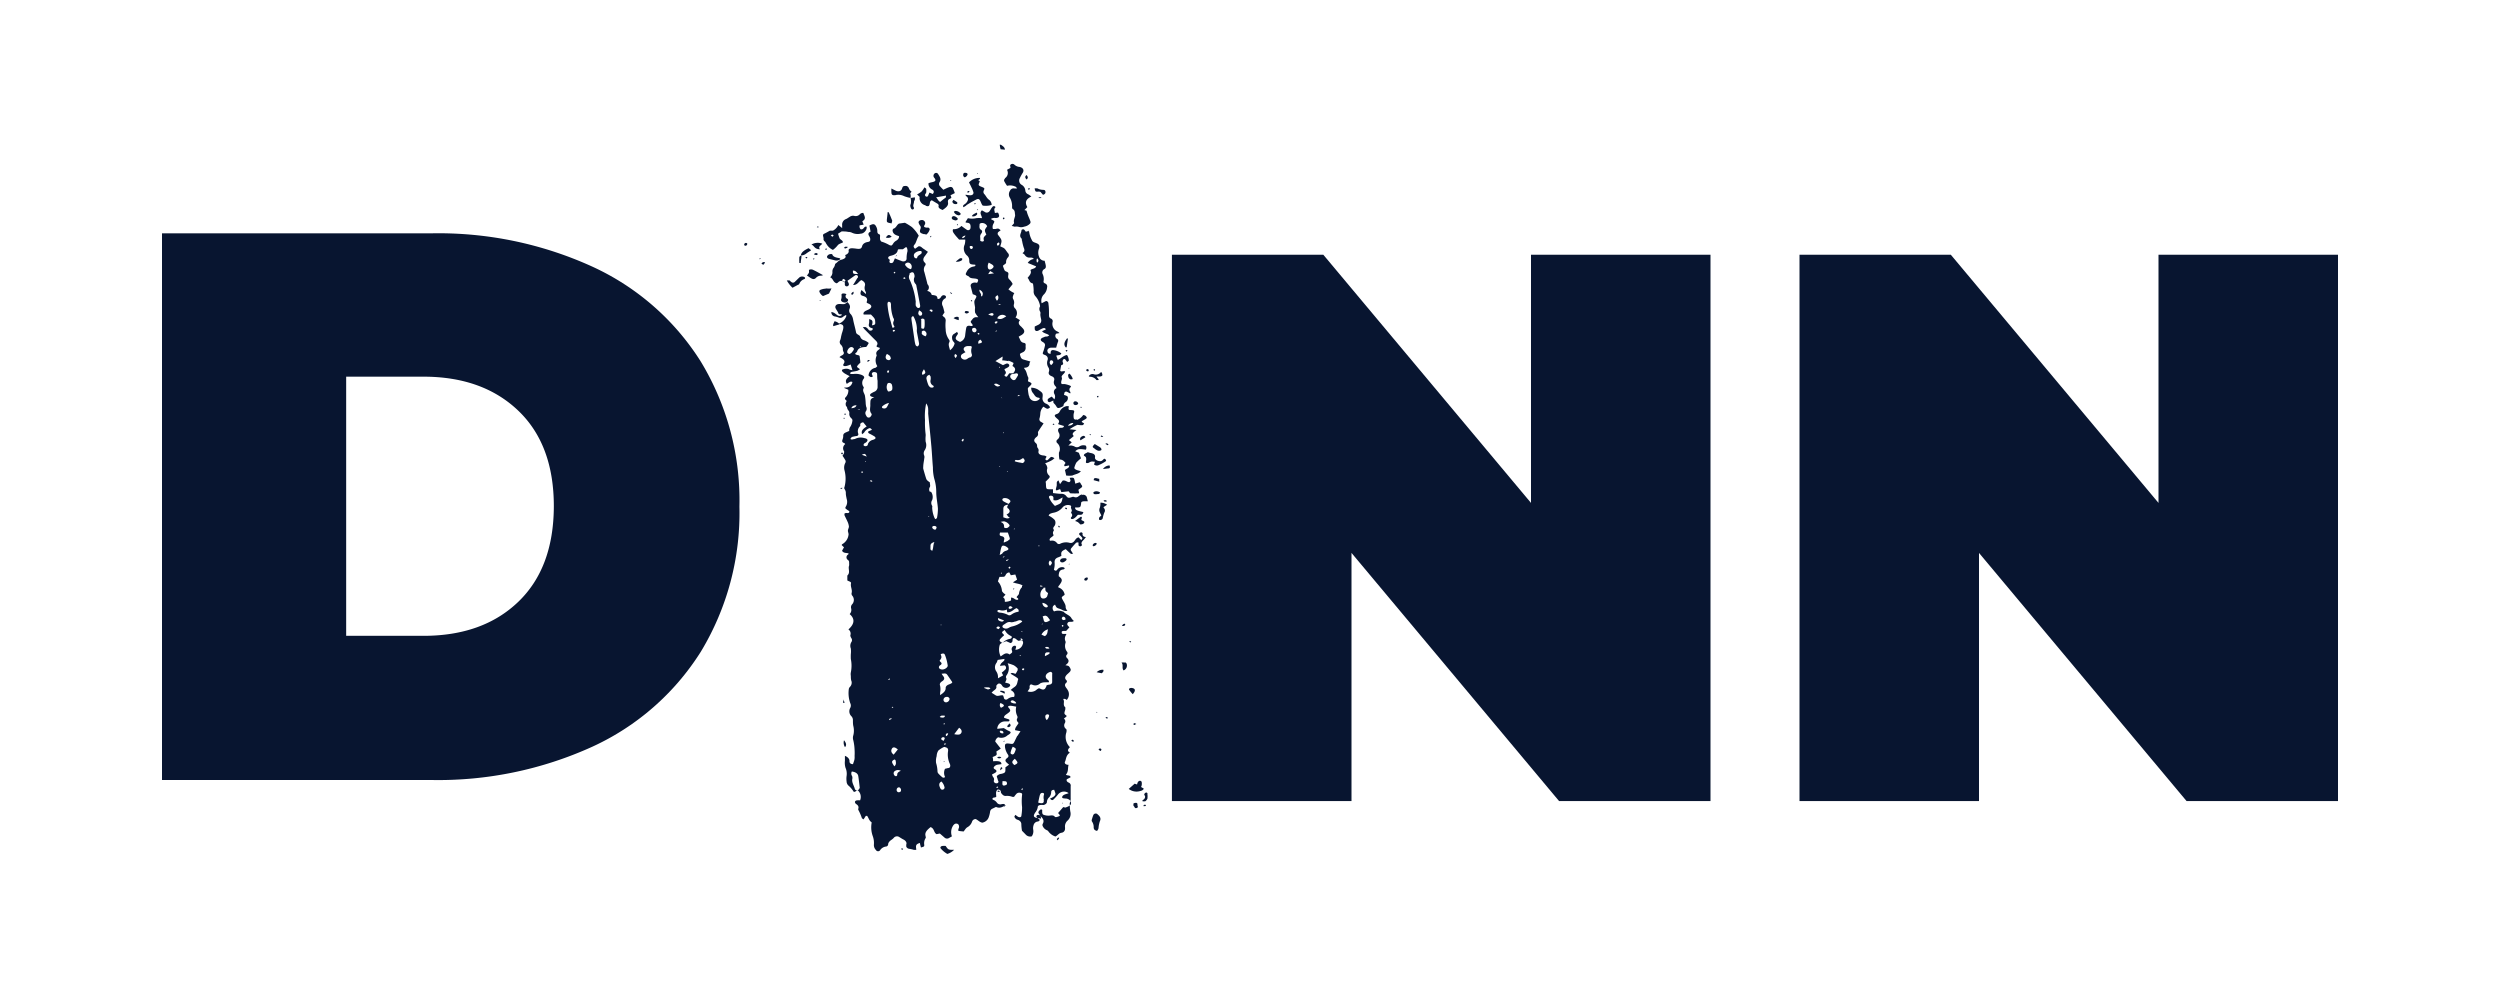 <svg xmlns="http://www.w3.org/2000/svg" xmlns:xlink="http://www.w3.org/1999/xlink" viewBox="0 0 300 120"><defs><clipPath id="a"><rect x="19.44" y="17.32" width="261.12" height="85.36" style="fill:none"/></clipPath></defs><g style="clip-path:url(#a)"><path d="M50.81,76.3q7.13,0,11.38-4.08t4.27-11.47q0-7.39-4.27-11.47T50.81,45.2H41.54V76.3ZM19.44,28H51.75a44.49,44.49,0,0,1,19.34,4,30.27,30.27,0,0,1,13,11.38,32.13,32.13,0,0,1,4.64,17.42,32.13,32.13,0,0,1-4.64,17.42,30.27,30.27,0,0,1-13,11.38,44.64,44.64,0,0,1-19.34,4H19.44Z" style="fill:#081530"/></g><polygon points="205.26 30.57 205.26 96.13 187.09 96.13 162.18 66.35 162.18 96.13 140.63 96.13 140.63 30.57 158.8 30.57 183.72 60.35 183.72 30.57 205.26 30.57" style="fill:#081530"/><polygon points="259.02 30.57 259.02 60.35 234.1 30.57 215.94 30.57 215.94 96.13 237.48 96.13 237.48 66.35 262.39 96.13 280.56 96.13 280.56 30.57 259.02 30.57" style="fill:#081530"/><g style="clip-path:url(#a)"><path d="M89.66,29.21a.22.22,0,0,1-.2.28.16.16,0,0,1-.15-.08.21.21,0,0,1,.2-.26.3.3,0,0,1,.15.06" style="fill:#081530"/><path d="M91.6,31.78c-.11-.07-.21-.11-.21-.15s.12-.18.26-.18.16.06.15.07a2.64,2.64,0,0,1-.2.26" style="fill:#081530"/><path d="M91.14,31l.13,0s0,.06,0,.06l-.12.06,0-.08" style="fill:#081530"/><path d="M126.62,60.74a4.12,4.12,0,0,1-.41-.46,3.22,3.22,0,0,1-.33-.6.17.17,0,0,1,.09-.18.39.39,0,0,1,.26,0,.25.25,0,0,1,.18.28,1.69,1.69,0,0,1,0,.23c.49.14.77-.16,1.11-.32-.14.7-.14.7-.89,1M126,67.26c.3.22.3.33,0,.64a.42.42,0,0,1,0-.64m.26,13.49a.65.65,0,0,1,0,.2c0,.21,0,.42,0,.63a2.28,2.28,0,0,1,0,.26c0,.19-.15.32-.44.33l-.23.06c0,.11-.08.23-.13.33a.33.33,0,0,1-.45.15c-.13,0-.24-.16-.41-.09a1.94,1.94,0,0,0-.29.21,1.09,1.09,0,0,1-1,.13,2.07,2.07,0,0,0,.25-.39c0-.14-.06-.28.11-.43a.72.72,0,0,1,.15,0,.84.84,0,0,0,1-.13,1.21,1.21,0,0,1,.58-.13,2.33,2.33,0,0,1,.45,0c.08-.2-.1-.28-.21-.38-.3-.29-.15-.68.32-.85a.21.21,0,0,1,.28.08m-.8,5.21c0-.13.14-.23.28-.22s.2.12.16.22a.89.89,0,0,1-.27.47.58.58,0,0,1-.17-.47M125.24,96c.07.38-.13.47-.66.31.06-.28.11-.53.17-.78a1.72,1.72,0,0,1,.07-.21.27.27,0,0,1,.29-.17c.17,0,.2.13.16.23a1.19,1.19,0,0,0,0,.62m1.21-1.27a5.17,5.17,0,0,1,.18.51c0,.15-.1.27-.24.37s-.28.15-.42.23c.18.19.3.22.42.1a5.87,5.87,0,0,0,.58-.65.92.92,0,0,1,1.24-.11c-.31.13-.74.16-.79.5.06.14.22.12.37.14.47,0,.76.3.69.66a.5.5,0,0,1-.22.24,2.65,2.65,0,0,1-.45.19l-.25-.06-.6.69a.05.05,0,0,0,0,.05c.28.31.28.31-.2.46l-.19,0c-.09-.18-.28-.22-.54-.19a1.73,1.73,0,0,1-.5,0c-.44-.08-.49-.13-.5-.49a.44.44,0,0,0,0-.16c0-.09-.18-.11-.28,0s-.21.21-.16.34.11.17.16.26.19.24.11.39-.07,0-.11,0c-.76-.06-.88-.23-.52-.74a1.28,1.28,0,0,0,.27-.61c0-.15.14-.23.33-.25s.24,0,.35,0,.42-.15.42-.36a.79.79,0,0,1,.27-.56.92.92,0,0,0,.24-.61c0-.13.05-.29.35-.29m.43,6.06c-.06-.08-.11-.13-.1-.15a1,1,0,0,1,.17-.18s.12,0,.11.05-.08.13-.18.28M123.54,57.2l0,0,0,.06-.08,0,.08,0m1.06,8.2.13,0s0,.08,0,.08l-.12,0s0-.06,0-.06m.23,4.77.25.06,0,.07-.27,0a.3.3,0,0,1,0-.1m.25,2.06a.94.94,0,0,1,.64.33.14.14,0,0,1,0,.16.29.29,0,0,1-.19.06.56.56,0,0,1-.43-.55m.69,2.23c-.31.14-.45.11-.53-.13l-.06-.25-.07-.22a1.42,1.42,0,0,1,.3-.09.48.48,0,0,1,.27.12c.11.12.19.25.32.42a1.28,1.28,0,0,1-.23.15m-.13,3.72a.79.79,0,0,1,.3,0c0,.07,0,.16-.07.19a3.46,3.46,0,0,1-.49.26c0-.26,0-.4.26-.47m.26-.44a1.63,1.63,0,0,1-.35,0s-.09-.06-.14-.1.1-.09.16-.1.27,0,.33.16m-.9-2.89.06-.06s.07,0,.07,0,0,0-.06.07-.07,0-.07-.05m.76.66c-.11.27,0,.58-.39.82l-.4-.18a1.18,1.18,0,0,1,.79-.64m-.54-5s.11,0,.21,0c0,.4,0,.4.33.65a3.71,3.71,0,0,1-.12.41.49.49,0,0,1-.44.24.3.3,0,0,1-.33-.23.91.91,0,0,1,.35-1M127.48,75s.1,0,.12.06,0,.07-.07.17c-.06-.07-.11-.09-.11-.13s0-.07.06-.1m.06-1c.21,0,.31.12.32.26s-.07.11-.13.13a.25.25,0,0,1-.19,0c-.15-.11-.17-.24,0-.37M122.6,55.54a4.28,4.28,0,0,1-.79-.17c-.08,0,0-.15.06-.17s.08,0,.11,0a.78.78,0,0,0,.7-.2s.07,0,.14,0a.69.69,0,0,1,.14.25c0,.16-.15.34-.36.32m.2,24.87c-.08,0-.16-.08-.16-.12s.07-.1.12-.11.14,0,.15.07-.06.09-.11.16m-.16,14.39c0-.06-.11-.11-.09-.12a.5.5,0,0,1,.14-.1s.07,0,.06.06a.93.93,0,0,1-.11.16m-.17-16.14-.13,0s0,0,.06-.08l.12.06s0,0,0,.07M120,87.84a.11.11,0,0,1,0-.14.25.25,0,0,1,.19,0c.13,0,.25.12.21.29a.4.4,0,0,1-.41-.12m2.1.4c-.14.26-.25.52-.38.77s-.2.25-.48.21c-.58-.09-.66,0-.63.41a2.06,2.06,0,0,0,.36.9c.1.17.07.28-.12.42s-.27.31-.06.51.18.16.31.27l-.44.32c0,.07,0,.14,0,.21,0,.36,0,.46-.49.57a.85.85,0,0,0-.54.27c0,.13.08.28.11.43s.18.25,0,.4a.35.35,0,0,1-.4-.06.25.25,0,0,1-.06-.26.39.39,0,0,0-.1-.4,1.42,1.42,0,0,1-.13-.3l.37-.2c.2-.13.22-.23.07-.37l0,0c-.14-.08-.29-.15-.22-.31a.66.66,0,0,1,.47-.3l.44-.06c0-.32-.25-.4-1-.35,0-.16,0-.32-.06-.5.16-.08.38-.14.46-.25s0-.26,0-.43l.23-.14.29-.2-.66-.84a.67.67,0,0,1,.36-.52,1.07,1.07,0,0,0,1.11-.23l.18-.11c.28-.21.26-.3-.07-.44-.17-.07-.31-.18-.56-.32l-.78.09a.92.92,0,0,1,.9-.89c.13,0,.27,0,.4,0s.15-.06.16-.1,0-.11-.06-.14-.24-.08-.36-.12a2.18,2.18,0,0,1-.23-.09c0-.22.18-.33.35-.45.49-.34.5-.41.15-.81,0,0,0-.05,0-.11a.71.71,0,0,1,.24-.06c.23,0,.47.07.73.11a1.65,1.65,0,0,0,.13,1.14.36.36,0,0,1,0,.25c-.15.23,0,.41.15.57-.14.29-.44.53-.42.86l.65.13c-.13.21-.26.38-.35.56m-.38,3.5c-.35-.29-.34-.43.05-.76.43.48.42.52-.05.76m-.47-1.44a2.41,2.41,0,0,1,.27-.76c.39.18.42.23.3.51a1.33,1.33,0,0,1-.15.32.3.3,0,0,1-.17.1.85.85,0,0,1-.22-.09.11.11,0,0,1,0-.08m-.64,3.85c-.15.08-.32.06-.35-.07s0-.27,0-.41c.4,0,.49,0,.53.21a.22.22,0,0,1-.13.27m-.88.81-.15-.09s.09-.07.13-.07a1.19,1.19,0,0,1,.21.08,1,1,0,0,1-.19.08m-.24-.58s.08-.06.12-.06.09.05.08.07-.07.06-.12.1-.09-.08-.08-.11m.54-9.52a.43.43,0,0,1-.06-.57c.52.23.54.37.06.57m1.82-.53a.76.76,0,0,1-.54-.09c-.11,0-.15-.13-.07-.21a.26.26,0,0,1,.33,0c.15.08.29.16.28.35M119,83.12a1.6,1.6,0,0,1,.27-.26c.2-.14.34-.28.29-.49a.12.12,0,0,1,0-.08.73.73,0,0,1,.22-.24.33.33,0,0,1,.38.1c.08.08.11.18.19.25a.59.59,0,0,0,.32.14.58.58,0,0,0,.55-.25c0-.12,0-.22-.28-.3l-.32-.08c.08-.23.24-.41.09-.61,0,0,0-.16.06-.24a1.43,1.43,0,0,0,.15-1.47s0,0,0,0a5.67,5.67,0,0,1,.73.24,2,2,0,0,1,.47.39s0,.13,0,.2a3.79,3.79,0,0,1-.24.43c-.2,0-.43-.21-.61,0,.27.16.53.31.76.47.08.05.17.15.15.21-.12.31-.07.65-.44.91a4.49,4.49,0,0,0-.46.36c.38.21.56.46.41.83a1.23,1.23,0,0,0-.79.26.27.27,0,0,1-.43-.11c0-.11-.07-.23-.1-.33-.32-.07-.61.15-.87,0l-.52-.33m-.39-45.38a1.48,1.48,0,0,1,.41-.17c.14,0,.24.07.22.18s-.12.15-.24.13a2.78,2.78,0,0,1-.39-.14m.07,45c-.19,0-.36-.11-.55-.17a.22.22,0,0,0,0-.08,5.09,5.09,0,0,1,.56,0c.07,0,.11.09.17.13s-.17.09-.23.08m-.78-47.12s-.11-.06-.11-.08c.1-.26-.27-.46-.17-.74.4.23.48.48.28.82m-.44,5.66c0-.3,0-.3.24-.49.32.3.28.4-.24.49m0-1.29a.32.32,0,0,1,.15.09s0,.06-.09.12a.5.5,0,0,1-.15-.13s.08-.08.09-.08m.14-13c0-.16.31-.24.52-.16a.62.62,0,0,1,.41.36c-.34.47-.34.48-.1,1-.36.35-.36.35-.29.75-.11.12-.25.1-.44,0a2.72,2.72,0,0,0,0-.39.57.57,0,0,1,.13-.49c.12-.17.15-.34-.06-.46s-.18-.43-.13-.66m1.71,5.9-.7.1.24-.38.46.28m-.65-1.3.4.23c.27.18.26.33,0,.52s-.43.07-.48-.1a.89.89,0,0,1,.11-.65m.91,7.06a.37.37,0,0,1,.16.07,1.83,1.83,0,0,1-.2.21c-.08,0-.15-.08-.16-.12s.07-.16.2-.16m.14-3.14a.49.49,0,0,1-.08.67c-.26-.4-.25-.47.08-.67m.14-6.33c.14.15.08.26-.11.41-.17-.19-.13-.3.11-.41m.2,7.5s0,0-.08,0l-.19,0c.08-.05.12-.08.16-.08s.07,0,.11,0m.7,1.46c-.33.16-.58.46-1.08.23a.66.66,0,0,1,1.08-.23m-1.27,1.76s0,0,.06-.06.06,0,.06.05,0,0-.06.06-.06,0-.06,0M121,43.27a3.81,3.81,0,0,1,.62.28c0,.12-.08.23-.13.37.42.23.41.53.08.88l-.46,0-.29.4c-.22,0-.35-.14-.23-.26a.29.29,0,0,0,0-.46s0-.1-.07-.18a4.32,4.32,0,0,0,.43-.22c.18-.11.21-.26.1-.37s-.24-.12-.45,0a1.75,1.75,0,0,0-.24.11l-.91-.49.86-.55c0,.18,0,.3-.06.46a5.76,5.76,0,0,1,.77.1m.71,20.16-.08,0s0,0,.05-.06,0,0,.07,0l0,.06m.86,12.34-.1,0s0,0,.07-.06,0,0,.08,0l0,.07m-.22.79s.11-.06.13,0a.24.24,0,0,1,.13.11s-.06.06-.13.12l-.13-.18m-2.66-1.51c.07,0,.19.07.19.11s-.09.13-.15.21a1.26,1.26,0,0,1-.25-.11c-.06-.08.08-.22.21-.21m.68-.73c-.13.19-.31.15-.47.09s-.29-.16-.24-.37l.71.28m.55.9a.59.59,0,0,1-.43.07c-.35-.08-.42-.3-.12-.48s.46-.37.85-.27a1,1,0,0,0,.44-.08c.16,0,.32-.11.48-.15s.34,0,.42.15a2.87,2.87,0,0,1-1.24.59,1.55,1.55,0,0,0-.4.17m-.73.44a2,2,0,0,1,.27-.19,1.5,1.5,0,0,0,.75.72c.17.08.1.29-.11.34a1.64,1.64,0,0,0-.91.49c-.31-.15-.41-.27-.3-.43a3.43,3.43,0,0,1,.47-.46c.06-.17-.35-.26-.17-.47m.74-2.85a.21.21,0,0,1,.22-.2c.09,0,.15.09.26.16a.83.83,0,0,1-.26.16c-.13,0-.21,0-.22-.12M122,73c.21.09.28.21.22.41a1.77,1.77,0,0,0-.88.36.36.36,0,0,1-.42,0,2.53,2.53,0,0,0-1-.26.48.48,0,0,1-.22-.12.13.13,0,0,1,0-.12.32.32,0,0,1,.13-.07h.11a1.16,1.16,0,0,0,.89-.06c0,.13,0,.22.06.34.57,0,.74-.41,1.15-.52m-2.14-28.85s0,0,0-.07.07,0,.08,0,0,0,0,.07-.08,0-.08,0m.08,2.1s0,.06,0,.1a1.13,1.13,0,0,1-.26.07.59.59,0,0,1-.43-.29c.38-.16.46.11.7.12M120,56l-.09,0s0-.05,0-.06.06,0,.09,0,0,.06-.05.07m1,5.95.23.18a1.22,1.22,0,0,1-.28.07c-.16,0-.32-.08-.5-.13,0-.31,0-.63,0-1s.2-.47.6-.52c-.12.17-.22.34,0,.48.07,0,.09.11.13.18s.08.24-.14.4l-.2.13.15.16m0,3-.49.2c0-.21.06-.33.07-.45s-.07-.26-.29-.31-.34-.09-.22-.45l.93,0c.08.2.14.4.21.6s0,.26-.21.38m.21,3.11s.11.07.11.1-.07.09-.14.17c-.06-.08-.12-.13-.1-.16s.09-.08.13-.11m-.08-.87-.25.21c-.16-.1-.11-.15.25-.21m-.85,1.59a.45.45,0,0,1,0,.11l-.12,0a.53.53,0,0,1,.06-.1l.09,0m.24-1.9s-.07.06-.11.09-.06-.06,0-.07a.76.76,0,0,1,.09-.09s.08,0,.07.07m-.25-.43c0,.07-.15.1-.33.22.08-.37.11-.65.2-.92s.25-.24.48-.15a1,1,0,0,1,.17.1c.29.2.27.34-.11.46a.75.75,0,0,0-.41.29m.52-9.78s0,0,.07-.06l.07.08-.09,0s-.06,0,0-.05m-.49-4.61s0,0,0-.06.05,0,.08,0,0,.06-.05.07l-.08,0m.26,7.79a.81.81,0,0,1,.63.28c.13.17-.1.29-.17.42-.17-.08-.33-.15-.49-.24a.67.67,0,0,1-.23-.16c-.1-.14,0-.31.26-.3m-.52-12,.08-.07a.38.38,0,0,1,.13.09s0,0,0,0l-.16-.07m.37,14.84a1,1,0,0,1,.64.42c.07.1,0,.19-.09.26a.41.41,0,0,1-.4.12c-.06,0-.15-.07-.14-.1,0-.25,0-.46-.42-.63a2.7,2.7,0,0,1,.41-.07m-.11,18.49-.62.35a1.22,1.22,0,0,0-.22-.87.86.86,0,0,1,.06-1,1.71,1.71,0,0,0,.13-.34l.81-.12c0,.08,0,.16-.05.22s-.24.2-.33.31a1.35,1.35,0,0,0-.16.3l.56-.06a.33.33,0,0,1,.13.46,3.36,3.36,0,0,1-.47.41l.16.32m1.46-3.53a.32.32,0,0,0-.16,0,.42.42,0,0,0-.25.53c.08.26.08.26-.27.51-.43-.32-.72,0-1.07.23a1.88,1.88,0,0,1-.12-1.35c0-.08.12-.18.22-.24a6.11,6.11,0,0,1,.57-.24l.51.23c.4-.13.13-.43.35-.6.31,0,.37.25.64.33l.36-.1a.41.41,0,0,1,.12.51.91.91,0,0,1-.89.66,2.8,2.8,0,0,0,.1-.36s-.06-.1-.11-.13m.81-7.18c0,.05,0,.12,0,.16a1.26,1.26,0,0,0-.36.76c0,.11-.15.23-.25.37s.1.14.14.23,0,.13,0,.14a.43.43,0,0,1-.25,0c-.19-.07-.3-.24-.59-.25a1.28,1.28,0,0,0,0,.17,1,1,0,0,0,0,.17,1.79,1.79,0,0,1-.75.17c0-.35,0-.35-.21-.55l.29-.31c-.11-.1-.21-.16-.28-.24s-.16-.17-.15-.26a1.9,1.9,0,0,0-.48-1.09c.06-.2.12-.36.19-.55l.25,0c.34,0,.35,0,.48-.2a.5.5,0,0,1,.45-.33l.18.34.54-.09c.07.21.14.4.21.62l-.5.32c.41.17.89.16,1.19.41m-.6-25.4a.16.16,0,0,1,0,.18,4.57,4.57,0,0,1-.29.47.29.29,0,0,1-.39,0c-.17-.14-.3-.3-.2-.5s.39-.16.58-.22a.35.35,0,0,1,.25,0m.29,2.62-.24.12a.19.19,0,0,1,0-.1.13.13,0,0,1,.07-.05l.22,0m-5.46-7.53a.37.37,0,0,1-.23-.07.61.61,0,0,1-.09-.2c0-.05,0-.11,0-.15a.37.37,0,0,1,.22-.12.29.29,0,0,1,.31.28.26.26,0,0,1-.24.26m-.57,3a2.4,2.4,0,0,0-.27.16.51.51,0,0,1-.65,0,.33.33,0,0,1,0-.54,4.11,4.11,0,0,1,.41-.24,1.16,1.16,0,0,1-.19-.24c-.11-.23.08-.45.42-.49l.47,0c0,.07.07.12.05.17a1.19,1.19,0,0,0,0,.79c.07.18,0,.33-.25.44M115.55,53c-.09-.09-.17-.13-.16-.16s.09-.11.14-.16.11,0,.11.07a.76.76,0,0,1-.09.25m-.23,35c-.13.17-.33.2-.81.1l.58-.77c.31.19.39.46.23.67m-.7-45.52c.27.16.27.16.06.49-.16-.17-.2-.31-.06-.49m-.81,39.67c-.21.11-.34.24-.33.43,0,.35-.27.57-.67.84,0-.15,0-.23,0-.3a2,2,0,0,0,0-.84c-.08-.2,0-.37.25-.53s.34-.36.12-.62a3.27,3.27,0,0,1-.19-.28c.5-.06.56-.05.72.18l.56.82c0,.16-.26.21-.42.3m-.48,3.73a.13.13,0,0,1,0,.11c-.08.13-.23.14-.39.11s-.09,0-.21-.08c.1-.07.15-.14.21-.14a1.61,1.61,0,0,1,.38,0m.2-1.6a.31.31,0,0,1-.34-.26.36.36,0,0,1,.35-.39.32.32,0,0,1,.38.23.45.45,0,0,1-.39.42m-.07,3.93c0-.08.06-.21.18-.21s.11,0,.1.07-.08.13-.13.22-.14,0-.15-.08m-.1,1s.07,0,.15.06l-.18.11s-.07-.06-.07-.08a.13.13,0,0,1,.1-.09m-.17-2.34.07-.08.11.06s0,.06-.06.06l-.12,0m.15,1.7a1.17,1.17,0,0,1-.15.3c-.13-.09-.23-.13-.26-.19s0-.19.13-.24.28,0,.28.13m.2,3.63-.16,0a1.1,1.1,0,0,0,0,1,.25.25,0,0,1-.37,0,4.17,4.17,0,0,1-.43-.41.39.39,0,0,1-.11-.27,3.81,3.81,0,0,0-.17-1,2,2,0,0,1,.07-.83,1.31,1.31,0,0,1,.2-.66,2.8,2.8,0,0,1,.7-.44c.42.09.49.19.47.49a2.68,2.68,0,0,0,.18,1.48.68.68,0,0,1,.08.24c0,.26-.08.34-.45.35m-.37,2.54a.25.25,0,0,1-.33-.07,1.33,1.33,0,0,1-.17-.43c0-.15,0-.3.26-.45a1.36,1.36,0,0,1,.38.74c0,.06-.06.17-.14.21m-1-31.17a.39.39,0,0,1-.34-.24.18.18,0,0,1,.08-.18.47.47,0,0,1,.31,0c.18.09.16.21,0,.42m-.4,2.55c-.11-.1-.19-.14-.2-.18s0-.31,0-.46.08-.32.47-.43c-.18.38-.1.7-.27,1.07m-.28-7.1a.52.52,0,0,1,0-.56c.09-.15,0-.35,0-.57a2.07,2.07,0,0,1-.27-.2.51.51,0,0,1-.17-.25c-.13-.39-.24-.79-.35-1.18a1,1,0,0,1,0-.24c0-.34.09-.68.12-1a.61.61,0,0,0,0-.33.66.66,0,0,1,.06-.66,1.11,1.11,0,0,0,.11-1,3.44,3.44,0,0,1,0-.72s0-.11,0-.16a11.14,11.14,0,0,1-.08-1.73,7.2,7.2,0,0,1,.14-2,1.16,1.16,0,0,1,.24.7,4.38,4.38,0,0,1,0,.51c.13,1.33.27,2.66.39,4,.07.83.11,1.66.18,2.48a5.46,5.46,0,0,0,.16,1.34,5.51,5.51,0,0,1,.24,1.61c0,.67.16,1.34.2,2a6,6,0,0,1-.11,1.1s-.06.07-.13.13-.17-.12-.19-.18a3.53,3.53,0,0,1-.26-1.19.31.31,0,0,0,0-.21.62.62,0,0,1,0-.69,1.07,1.07,0,0,0-.14-1M111.43,62s0,0-.06-.06l.07,0a.6.6,0,0,1,.08.08l-.09,0m-.56-17.71c.26.4.22.53-.18.67-.13-.25.06-.45.18-.67m-.28-4.46a.27.27,0,0,1,.47-.06.39.39,0,0,1,0,.57c-.4-.16-.52-.3-.42-.51m-.14-1.48c0-.05.11-.13.17-.14a.37.37,0,0,1,.23.07.24.24,0,0,1,.05.16,5.14,5.14,0,0,1,0,.68,1,1,0,0,1-.08.3c-.24,0-.31,0-.32-.14,0-.31,0-.62,0-.93m-.25-.55c-.15-.14-.13-.28,0-.58.32.17.42.33.33.53a.19.19,0,0,1-.14.11.36.36,0,0,1-.24-.06m0,5.83,0,0,.07,0,0,0-.07,0m-.1-2.08c-.27,0-.3-.22-.34-.37a5.07,5.07,0,0,1-.09-.54c-.11-.76-.23-1.53-.34-2.29,0-.14-.07-.28.13-.42.07,0,.12,0,.13.06a3.28,3.28,0,0,1,.39,1.46,1.55,1.55,0,0,0,0,.37c.08.44.17.88.25,1.33a.37.37,0,0,1-.17.4m-1-8.7a.59.59,0,0,1,.29-.19.22.22,0,0,1,.28.16.74.74,0,0,1,.06.41.73.73,0,0,0,.14.84.39.39,0,0,1,.09.23c.15.75.29,1.49.43,2.24a.57.57,0,0,1,0,.29.22.22,0,0,1-.32.07.64.64,0,0,1-.19-.25,2.24,2.24,0,0,1,0-.46,8.52,8.52,0,0,0-.71-2.6.68.68,0,0,1,0-.74m-.53-1a.2.2,0,0,1,.1-.3.39.39,0,0,1,.41,0,.5.5,0,0,1,.15.73,1,1,0,0,1-.66-.47m-.1,1.64a.73.73,0,0,1-.2-.1l.21-.1s.08.08.09.12-.08.08-.1.08m-.35-2.15a8.36,8.36,0,0,1-.81-.32c-.07.15-.12.27-.17.39a.28.28,0,0,1-.29.18c-.14,0-.23-.1-.19-.24s.06-.15-.05-.22-.17-.23,0-.34a.92.92,0,0,1,.25-.09c.45-.11.74-.31.79-.67,0,0,0-.05.1-.1h.52l.33-.24c.07,0,.15,0,.15.07a.94.94,0,0,1,.07.4,3.32,3.32,0,0,0-.11.88c0,.28-.25.42-.61.31m-.25,63.73a.26.26,0,0,1-.33-.2.28.28,0,0,1,0-.09c0-.17.14-.29.27-.29s.21.14.25.24a.24.24,0,0,1,0,.08.22.22,0,0,1-.22.26m-.44-1.93a.26.26,0,0,1-.18-.17.33.33,0,0,1,.14-.46.66.66,0,0,1,.68,0c-.28.12-.45.25-.43.48a.17.17,0,0,1-.21.16m-.17-2c.2,0,.2.18.21.3a.51.51,0,0,1-.18.52c-.36-.53-.36-.61,0-.82M107,89.9c.09-.22.27-.27.5-.14a1.25,1.25,0,0,1,.24.18c-.17.2-.32.4-.5.62-.25-.2-.35-.41-.24-.66m-.31-3.48c0-.2.13-.25.36-.18l-.36.18m0-5a.14.14,0,0,1,.11.06.11.11,0,0,1-.09.08s-.08,0-.14,0,.09-.09.12-.09m-.29-32.58A.37.37,0,0,1,106,49c-.16,0-.22-.17-.1-.26a1.73,1.73,0,0,1,.78-.39,4.63,4.63,0,0,1-.25.5m0-6.38a1.75,1.75,0,0,1,.35.23.67.67,0,0,1,.12.36s-.14.16-.21.16a.51.51,0,0,1-.32-.11c-.13-.17-.13-.37.06-.64m.89-9.65s-.09-.08-.08-.1.06-.06.1-.09.09,0,.09.08-.06.06-.11.11m-.19,6.89s0-.1.09-.12.11,0,.2.07c-.07.06-.1.12-.15.13s-.13,0-.14-.08m0,45.1s.08.06.07.07-.07,0-.11.08L107,84.9l.1-.08m-.64-40.17c0-.08,0-.19.13-.19s.1,0,.1.07a.69.69,0,0,1-.07.2c-.08,0-.14,0-.16-.08m0,1.49c0-.1.12-.21.27-.19a.37.37,0,0,1,.28.17,1.2,1.2,0,0,1,.07.53c0,.18-.17.32-.5.33a.86.86,0,0,1-.12-.84m.45-13.86a.1.1,0,0,1,.07,0s0,0,.05,0l-.08,0s0,0,0,0m.29,5.93a.38.38,0,0,1,0,.33.54.54,0,0,0,.05.56c.06.1.08.2-.2.23-.06-.23-.13-.44-.18-.66a10.38,10.38,0,0,1-.4-2,1.31,1.31,0,0,1,0-.34s.09-.12.13-.12a.37.37,0,0,1,.22.09.65.65,0,0,1,.06.24,4.49,4.49,0,0,0,.29,1.65m2.51-7.75a1,1,0,0,1,.81-.32.23.23,0,0,1,0,.34c-.16.14-.42.21-.46.43s-.3.07-.34,0-.13-.29,0-.44M111.56,45c0,.07.1.12.11.18a1.19,1.19,0,0,1,0,.42.59.59,0,0,0,.3.67c.11.06.09.17,0,.22a.5.5,0,0,1-.31,0,.67.67,0,0,1-.26-.3,4.25,4.25,0,0,1-.23-.77c0-.2.07-.36.38-.45m.08-7.82c.15,0,.28,0,.27.14s0,.06-.12.14a3.11,3.11,0,0,1-.25-.2s.06-.07.1-.08m1.26,42.3a.66.66,0,0,1-.14-.15c.27-.4.27-.4.13-.8.3-.12.43-.1.51.08a5.49,5.49,0,0,1,.33,1.25c.06.24-.36.54-.69.51s-.46-.25-.28-.46l.13-.09c.14-.11.15-.22,0-.34m0-4.49.09,0,0,.06-.09,0s0-.06,0-.07m-8.06-22.18a.84.84,0,0,0-.68.54.59.59,0,0,1,0,.08.32.32,0,0,1-.32.15c-.08,0-.19-.07-.19-.12s0-.15.11-.22.09-.05.14-.08c.34-.24.28-.48-.17-.55a1.47,1.47,0,0,0-1.14.12l-.1,0c-.18.07-.37.06-.4,0s.08-.22.22-.27a3.43,3.43,0,0,1,.44-.09c.21,0,.31-.14.26-.29a.83.83,0,0,1,.24-.92s0-.14,0-.21.13-.22.36-.23l.41.5c-.35.23-.72.47-.55.93.11-.1.21-.14.25-.21a1.23,1.23,0,0,1,.51-.47c.2-.09.23-.08.43.15l-.43.18c-.08.13,0,.22.13.28a6.55,6.55,0,0,1,.58.32c.22.15.19.31-.1.39m-.21,5.06-.25-.09c.07,0,.13-.11.14-.1a.86.86,0,0,1,.19.11s-.07.09-.08.08m-1.19-3.24c.38-.16.4-.15.59.22l-.59-.22m.48.86-.08,0a.15.15,0,0,1,0-.07l.08,0,0,.07m-.43,1.32-.15-.09s.07-.07.11-.08.08,0,.14.07l-.1.1m-.33,37.83a.32.32,0,0,1-.28.25.24.24,0,0,1-.29-.2c-.12-.41-.4-.78-.28-1.23,0-.1,0-.22-.07-.32a.52.52,0,0,1,0-.5c.46.06.72.25.77.54s.12.89.17,1.34a.25.25,0,0,1,0,.12m-1-45.59c.1-.26.29-.35.62-.36-.08.26-.3.33-.62.36m1,.09c.08,0,0,.12-.14.12l-.17,0c.14,0,.24-.09.31-.07m-.75-7.1a2.78,2.78,0,0,1-.26.34c-.05,0-.15.12-.21.11a.38.38,0,0,1-.24-.13c-.11-.17.07-.53.29-.65a.32.32,0,0,1,.48.17.54.54,0,0,1-.06.16m.83-.46.09,0-.08.09s-.07,0-.07-.06l.06-.06m-.89-9.07c.35,0,.43.2.63.41-.61,0-.64,0-.63-.41m-1,1.32c-.1.05-.28,0-.28-.13s.06-.11.12-.2a.73.73,0,0,1,.26.16s0,.13-.1.17m15.25-3.91c-.11,0-.21-.05-.23-.22s.1-.14.17-.14a.17.17,0,0,1,.2.2.24.24,0,0,1-.14.16m-1.14-1.31c0-.17.13-.24.39-.31a.39.39,0,0,1-.39.31M129.85,59.3a2.1,2.1,0,0,0-.41.24.48.48,0,0,1-.56.09.38.38,0,0,0-.2,0c-.44.15-.53.15-.74-.12a.69.69,0,0,0-.58-.25c-.33,0-.66-.06-1-.09,0-.17,0-.32,0-.46l-.21,0H126c-.34,0-.44,0-.47-.3s0-.39-.06-.6l.4-.41c.11-.12.14-.25,0-.36a.77.77,0,0,1-.19-.83.61.61,0,0,0-.08-.32c0-.09-.11-.17-.18-.29.22-.09.42-.17.62-.27a1.8,1.8,0,0,0,.5-.35c-.36-.2-.39-.2-.59,0a2.83,2.83,0,0,1-.25.24.17.17,0,0,1-.15,0s-.12-.08-.11-.12a2,2,0,0,1,.15-.29c-.14-.16-.35-.14-.52-.17-.34-.07-.5-.24-.45-.49a.42.42,0,0,0-.07-.36.43.43,0,0,1-.1-.27.41.41,0,0,0-.15-.35c-.29-.24-.23-.48.06-.72a.43.43,0,0,0,.2-.47.35.35,0,0,1,.08-.28c.18-.29.38-.58.59-.89l-.3-.18a.35.35,0,0,1-.18-.45,2.9,2.9,0,0,0,.09-.59,1.26,1.26,0,0,1,.37-.79c.5.32.5.32.8.08a.88.88,0,0,0-.46-.43.68.68,0,0,1-.45-.71c.08-.61,0-.6-.55-1a1.71,1.71,0,0,0-.8-.22.88.88,0,0,0,.22.66c.18.21.25.5.68.55.14,0,.16.16,0,.24a.72.72,0,0,1-1.12-.29c0-.1-.07-.19-.09-.29a6.15,6.15,0,0,1-.1-.75c0-.07.08-.15.15-.22.41-.39.4-.43-.13-.66,0,0,0,0,0,0,0-.2.1-.38,0-.52-.16-.33-.15-.7-.45-1,0,0,0,0,0-.11.4,0,.64-.19.63-.52,0-.07.07-.15.1-.23l-.8-.23c-.34-.09-.36-.33-.43-.54s.15-.24.31-.33a.56.56,0,0,0,.36-.56,1.42,1.42,0,0,1,0-.29c0-.15,0-.25-.23-.29a.53.53,0,0,1-.39-.27c-.07-.16-.14-.31-.22-.46l.13-.09c.61-.29.7-.61.29-1l-.1-.11c-.27-.22-.45-.47-.16-.79l-.54-.33a.83.83,0,0,0-.1-1.13.49.49,0,0,1-.1-.4.81.81,0,0,0-.09-.69.47.47,0,0,1,0-.37,1.21,1.21,0,0,1,.15-.33,2.86,2.86,0,0,1-.71-.45l.28-.34a3.5,3.5,0,0,0,.23-.3,1.87,1.87,0,0,0-.37-.52c-.22-.18-.18-.38-.15-.59s0-.29-.24-.38a.39.39,0,0,1-.22-.17,5.27,5.27,0,0,1-.19-.51c.09-.17.4-.23.38-.43a.83.83,0,0,1,.24-.61.35.35,0,0,0,0-.48c-.15-.17-.25-.36-.4-.53a.8.8,0,0,0-.28-.18l-.26-.12c.23-.72.23-.72-.23-1.33a.27.27,0,0,1,.06-.43l.22-.17c-.28-.24-.28-.23-.62-.15-.1,0-.21,0-.31,0a.79.79,0,0,1,.1-.69c.11-.25.11-.25-.19-.41l-.16-.1a.81.81,0,0,1,.58-.12c.31,0,.46-.13.4-.36a2.34,2.34,0,0,0-.09-.24s0,0-.08-.05l-.33.05c0-.24-.18-.45.07-.67,0,0,0-.11-.09-.13a.27.27,0,0,0-.2,0,1.66,1.66,0,0,0-.24.3,2.46,2.46,0,0,1-.17.27.41.41,0,0,1-.61.08l-.31-.17c-.36.33,0,.61,0,.94a3.23,3.23,0,0,0-.68,0,2.18,2.18,0,0,1-1,0l-.31.49c.07,0,.12.06.16.06.32,0,.43.13.46.33a1,1,0,0,1,0,.3.29.29,0,0,1-.49.18c-.2-.13-.38-.27-.6-.43a1.21,1.21,0,0,1-1,.39c-.12.26.06.45.19.63s.33.39.53.62l.74,0a1.94,1.94,0,0,1-.07.6,1.13,1.13,0,0,0,.31,1.34.78.78,0,0,1,.24.53c0,.47.1.52.71.54l0,0c.08.12,0,.19-.16.22a1.08,1.08,0,0,0-.84.6c-.2.38-.2.38.25.6,0,0,0,0,0,0,.13.22.41.21.67.24.47.05.53.15.32.51l-.11,0a.65.65,0,0,0-.57.11c-.15.15-.1.29-.06.45s.14.54.21.81c.53.2.52.2.28.64a.58.58,0,0,0-.09.28c0,.24.07.47.09.71a2.25,2.25,0,0,0,0,.58,2.55,2.55,0,0,0,.39.55,2.07,2.07,0,0,1-.22,0c-.38,0-.46.24-.62.41s0,.29.1.42,0,.14.06.23l-.22,0c-.32-.08-.49,0-.54.19s-.11.65-.15,1a.91.91,0,0,1-.61.72c-.57-.25-.64-.42-.34-.82,0-.06.11-.11.1-.15s-.06-.14-.11-.24a3.42,3.42,0,0,1-.34.23.48.48,0,0,0-.26.5.7.7,0,0,0,.21.5s.11.13.09.19a1.43,1.43,0,0,1-.55.79c-.07-.34-.22-.6-.11-.91a.3.3,0,0,0,0-.36,2.14,2.14,0,0,1-.41-1.24,5,5,0,0,1,0-1,.52.52,0,0,0-.26-.52s-.08-.09-.13-.14l.25-.37c-.07-.26-.12-.51-.21-.75a.67.67,0,0,1,.29-.93.13.13,0,0,0,.08-.11.22.22,0,0,0,0-.16.34.34,0,0,0-.51,0c-.12.14-.15.34-.48.34,0-.13-.06-.3-.17-.38a1.51,1.51,0,0,0-.53-.1.61.61,0,0,0-.57-.48.51.51,0,0,0,.09-.77.48.48,0,0,1-.07-.2c-.11-.44-.22-.88-.34-1.31a.81.81,0,0,1,.08-.75.24.24,0,0,0,0-.35c-.29-.26-.24-.54,0-.83l.35-.49c-.2-.14-.36-.26-.55-.38s-.28-.3-.56-.29l-.43.3c-.22-.19-.22-.34-.05-.52s.25-.65.47-1a.08.08,0,0,0,0-.08,4.54,4.54,0,0,0-.8-1,7,7,0,0,0-.84-.52l-.71.1c-.3.17-.31.51-.7.63,0,0-.06.1-.07.16,0,.31.19.54.6.66a1,1,0,0,1,.18.07c0,.24-.13.4-.34.53a1,1,0,0,0-.41.42.74.74,0,0,1-.18.17,1.09,1.09,0,0,1-.23-.06,4.63,4.63,0,0,0-.9-.4c-.1,0-.18-.16-.22-.26a2,2,0,0,1,0-.42c0-.07,0-.18-.07-.2-.33-.11-.24-.34-.27-.54a1.11,1.11,0,0,0-.13-.4c-.17-.34-.36-.37-.81-.12.05.23.09.47.14.73-.31.13-.31.32-.17.53a1,1,0,0,1,.13.32c0,.23,0,.34-.31.39s-.59.21-.67.51-.23.34-.63.3a5.32,5.32,0,0,0-.56-.06c-.29,0-.46.1-.42.31s-.12.4-.43.51c.19.3-.07.44-.38.54a1,1,0,0,0-.48.24,2.59,2.59,0,0,1-.33.28,1.22,1.22,0,0,1-.15.42.74.74,0,0,0-.18.54.77.77,0,0,1-.27.64c.39.18.32.6.79.73a.93.93,0,0,0,.18-.13.5.5,0,0,1,.5-.14c.22,0,.31.15.29.31v.13a.22.22,0,0,0,.24.19.25.25,0,0,0,.25-.25.53.53,0,0,0-.07-.2,1.46,1.46,0,0,0-.11-.21l.9-.64a.24.24,0,0,1,.3,0,.28.28,0,0,1,.07.22s-.06.07-.09.11c-.16.26-.31.52-.5.81.55,0,.63-.41,1-.59.31.17.5.36.42.67a.9.9,0,0,0,.12.78s0,.09,0,.23l-.53-.49c-.19.39-.16.62.14.7.51.13.63.38.47.76,0,0,0,0,.05.09l.17.08c.45.19.47.48,0,.72l-.35.16c-.16.11-.31.23-.22.43l.87,0c.49.5.5.51.52,1,0,.2-.06.25-.4.3.14-.52.08-.65-.34-.74a1.93,1.93,0,0,1,0,.48c-.07.26-.07.48.31.59.16,0,.16.15.06.24a.33.33,0,0,1-.4,0s-.07-.1-.11-.14a.89.89,0,0,0-.26-.21,1.14,1.14,0,0,0-.35,0l.2.25c.45.45.89.91,1.34,1.35.2.19.3.38.12.62,0,0,0,.08,0,.14l.37.12c0,.07,0,.16-.09.2-.28.19-.4.39-.29.65a.17.17,0,0,1,0,.12,1.28,1.28,0,0,0,.09,1.23c-.09.08-.15.17-.24.2a1,1,0,0,0-.81.86.56.56,0,0,1,0,.07,1.8,1.8,0,0,0,.25.18c.1,0,.26,0,.24-.11a1.22,1.22,0,0,0-.1-.24c0-.14.08-.25.28-.25s.33.07.35.21,0,.55.06.83l0,.46c0,.11,0,.22,0,.33s-.08.39-.35.51a2.93,2.93,0,0,0-.43.23c-.17.12-.15.28,0,.35s.26.08.39.12c-.52.12-.46.41-.48.68a2.17,2.17,0,0,0,0,.25c0,.34-.13.68.12,1,.1.12,0,.27-.11.4a.29.29,0,0,1-.42,0c-.14-.22-.29-.45-.09-.72a.53.53,0,0,0,0-.5,2.73,2.73,0,0,1-.06-.49,8,8,0,0,0-.09-.84c-.07-.29-.33-.56-.15-.89a.2.2,0,0,0,0-.13.81.81,0,0,1,0-1c.16-.21,0-.36-.27-.47a2,2,0,0,0-.94-.1l-.38,0c-.07-.18.07-.24.22-.27s.42-.06.62-.12a1.52,1.52,0,0,0,.3-.17c-.12-.16-.42-.22-.32-.4a2,2,0,0,1,.37-.39c0-.27-.06-.53-.08-.76s-.49-.1-.54-.34c.07-.08.2-.16.24-.26.12-.41.51-.51,1-.53,0,0,.07,0,.14-.06l.23-.37c0-.05,0-.07,0-.07a1.81,1.81,0,0,0-.52-.3.66.66,0,0,1-.49-.46c-.09-.2-.44-.24-.49-.48-.1-.53-.25-1-.36-1.57a1.27,1.27,0,0,0-.27-.62.57.57,0,0,1-.16-.64c.15-.33,0-.57-.25-.82-.33.27-.33.27-.84.23h-.11c-.29,0-.48.13-.5.34s.26.48.35.74.28.11.4.18,0,0,0,.09a.42.42,0,0,1-.5,0c-.14-.1-.26-.2-.4-.29a2.8,2.8,0,0,0-.32-.11.49.49,0,0,0,.45.55,2.77,2.77,0,0,1,.41.12.49.49,0,0,0,.52-.07c.1-.08.21-.14.32-.22l.11.06a1.54,1.54,0,0,1-1,1c.71,0,.64.32.6.61a5.52,5.52,0,0,1-.16.54l-.09.37a2,2,0,0,1-.1.42.46.46,0,0,0,.11.59.88.88,0,0,1,.2.38c0,.15,0,.31.09.46s0,.33-.25.43a.8.8,0,0,0-.24.19l.25.13c.28.17.46.34.26.65s.12.33.38.26.3-.11.45-.16c.07.24.14.44.21.68l-.27-.05a2.44,2.44,0,0,0-.24-.1,1.13,1.13,0,0,0-.71.09c-.1.11,0,.24.24.42.12.08.26.15.4.23l.25.13c-.48.37-.55.56-.34.93a2.34,2.34,0,0,1,.39-.25.36.36,0,0,1,.25,0,.14.14,0,0,1,0,.15.79.79,0,0,1-.85.53s-.06,0-.12.05l.51.22a1.17,1.17,0,0,1-.3.88c-.12.11-.16.23,0,.35s.06.21,0,.33a.67.67,0,0,0,0,.31c0,.09.14.17.15.26a.68.68,0,0,0,.19.39.42.42,0,0,1,.08.31.66.66,0,0,0,.23.58c.07.08.16.18.14.26a1.64,1.64,0,0,1-.23.74.71.71,0,0,0-.15.53l-.41.18c-.23.1-.33.23-.31.43a1.24,1.24,0,0,1-.08.41c-.07.18-.09.34.17.43.06,0,.09.08.15.13a.62.62,0,0,0-.13.88c0,.07,0,.19-.05.28a1.67,1.67,0,0,1-.15.24,6.15,6.15,0,0,1,.35.55.34.34,0,0,1,0,.28,1.23,1.23,0,0,0-.11.92,3.91,3.91,0,0,1,0,2,.26.26,0,0,0,0,.24.78.78,0,0,1,.16.52c0,.23.06.45.1.67a1.1,1.1,0,0,1-.15,1s0,.08,0,.14l.22.17c.11.09.31.14.24.29s-.29.07-.44.1-.06,0-.13.08a.62.62,0,0,0,0,.18c.11.25.24.49.35.74a1.94,1.94,0,0,1,.18.61c0,.16-.11.33-.12.49s.11.36.07.53a1.48,1.48,0,0,1-.75,1.1s-.05.07-.08.1l.29.28c-.1.17-.18.31-.23.41.15.3.51.25.77.31,0,.07,0,.12-.06.15a.38.38,0,0,0,0,.65.35.35,0,0,1,.13.35,1.2,1.2,0,0,1,0,.33c-.15.4.19.81-.21,1.19,0,0,0,.11,0,.17v.41c.17.12.49.15.44.35-.09.41.19.77.07,1.18a.38.38,0,0,0,.09.31.78.78,0,0,1,0,1,.53.53,0,0,0-.15.49.72.72,0,0,1-.17.71c.69.6.55,1.22-.15,1.84a.61.61,0,0,1,.23.71c0,.11.06.24.13.35a.4.4,0,0,1,0,.45.86.86,0,0,0-.07.78,3,3,0,0,1,0,.67,5.8,5.8,0,0,0,0,.59,4,4,0,0,1,0,1.61,1.19,1.19,0,0,0,0,.42c0,.22,0,.45.09.67a.72.72,0,0,1-.2.65.49.49,0,0,0-.14.32,3.62,3.62,0,0,0,.18,1.63.61.61,0,0,1,0,.57.82.82,0,0,0,.14,1,.66.66,0,0,1,.18.47c0,.24,0,.48.05.71a2.28,2.28,0,0,1,0,1.1,1,1,0,0,0,0,.62,5.92,5.92,0,0,1,.15,1.12,6.42,6.42,0,0,1,0,.76,1.07,1.07,0,0,1,0,.25c0,.24-.12.47-.19.72-.25,0-.43-.11-.42-.35s-.15-.49-.55-.65c0,.24,0,.42,0,.6a2.08,2.08,0,0,0,.07.83,1.79,1.79,0,0,1,.13,1,2.29,2.29,0,0,0,0,.64.73.73,0,0,0,.19.47,3.06,3.06,0,0,1,.67.78s.07,0,.14,0l.3-.22a1.06,1.06,0,0,1,.32,1.24,1.72,1.72,0,0,0-.32,0c-.23,0-.35.15-.27.3a.36.36,0,0,0,.11.14c.23.14.34.31.27.55a.22.22,0,0,0,0,.16,5.71,5.71,0,0,1,.43,1s.11.08.2.14c.1-.17.19-.3.27-.43.08,0,.13,0,.15,0,.19.24.22.55.52.76.06.05,0,.16,0,.25a3.12,3.12,0,0,0,.16,1.42,2.41,2.41,0,0,1,.14,1,.84.84,0,0,0,.24.67.3.3,0,0,0,.52,0,1,1,0,0,1,.65-.41c.18,0,.3-.14.3-.29s.16-.37.38-.51a2,2,0,0,0,.27-.22.5.5,0,0,1,.72-.1c.16.09.31.2.48.28s.44.32.32.6c0,.06,0,.14,0,.21s.11.27.37.3a3.37,3.37,0,0,1,.53.12,2,2,0,0,0,.3,0c0-.32-.2-.68.45-.82,0,.19.08.36.11.54.39-.11.41-.11.4-.33a1.13,1.13,0,0,1,.16-.79c.06-.06,0-.17,0-.25-.14-.46.23-.77.6-1.08.49.19.35.65.72.85l.39-.08.61.53a.45.45,0,0,0,.51,0l.33-.19a1.43,1.43,0,0,1,.19-1.35.46.46,0,0,1,.07-.07.36.36,0,0,1,.52,0,.49.49,0,0,1,0,.53.69.69,0,0,0,0,.24l.62.07c.16-.18.25-.39.45-.51a1.19,1.19,0,0,0,.57-.68.44.44,0,0,1,.44-.3c.29.13.45.37.78.43a1,1,0,0,0,.77-.63,3.29,3.29,0,0,0,.17-.67.45.45,0,0,1,.26-.37l.45-.22a.85.85,0,0,0,.76,0c.24-.09.36-.18.3-.28s-.25-.08-.39-.05a.5.5,0,0,1-.59-.22,1,1,0,0,0-.28-.24c-.1-.06-.26-.07-.22-.21s.21-.11.33-.15a.35.35,0,0,0,.12-.07c0-.3-.11-.59.15-.86a.36.36,0,0,1,.4.19c0,.1,0,.19.09.29s.23.31.53.28a1.74,1.74,0,0,1,.76.11.74.74,0,0,0,.21,0,3.13,3.13,0,0,1,.31-.39.49.49,0,0,1,.47-.08c.14,0,.21.12.18.24a6.57,6.57,0,0,0,0,1.47,5.84,5.84,0,0,1-.08,1c0,.23-.25.27-.47.11l-.26-.19c-.06.12-.11.17-.11.22s.13.31.37.37.47.27.46.54a4.91,4.91,0,0,0,.08.78l.42.43a.72.72,0,0,0,.75.24,1.05,1.05,0,0,0,.17-.83,1.13,1.13,0,0,1,.05-.51.58.58,0,0,1,.44-.43c.13,0,.29-.08.3-.22a2.66,2.66,0,0,1-.4-.34s0-.17.08-.21a.39.39,0,0,1,.3,0c.32.29.61.59.4,1a.32.32,0,0,0,0,.36.92.92,0,0,0,.47.44.42.42,0,0,1,.21.18,1.68,1.68,0,0,0,.82.58c.28-.13.39-.39.73-.45a.47.47,0,0,0,.42-.42,1.13,1.13,0,0,0,0-.26.93.93,0,0,1,.3-.77,1.09,1.09,0,0,0,.34-1.09,4.25,4.25,0,0,1-.06-.8.54.54,0,0,1,0-.25,1.23,1.23,0,0,0,.1-.59c0-.46,0-.93,0-1.39a.39.39,0,0,0-.26-.46c-.19-.09-.27-.22-.2-.39l.44-.23c0-.31-.42-.16-.55-.33.33-.36.2-.76.32-1.17-.36,0-.54-.19-.42-.4s.09-.77.58-1.06c-.4-.23-.19-.46,0-.66a1.74,1.74,0,0,1-.46-1.66,1.07,1.07,0,0,0,.06-.29c0-.09,0-.19-.07-.24a.52.52,0,0,1-.13-.71.41.41,0,0,0-.13-.53l.19-.14.17-.17c-.33-.26-.33-.26-.23-.63a.8.8,0,0,0,.05-.21c0-.07,0-.16,0-.2-.23-.18-.18-.41-.17-.63a.6.6,0,0,0-.09-.37A.4.4,0,0,1,128,84a1,1,0,0,0,.22-1,1.79,1.79,0,0,0-.27-.45c-.14-.2-.25-.4,0-.62a.2.2,0,0,0,0-.32c-.24-.24-.11-.47.12-.7a3.71,3.71,0,0,0,.29-.27.43.43,0,0,0,.13-.28.89.89,0,0,0-.23-.41c-.06-.07-.24-.08-.41-.13.42-.28.5-.56.18-.87a.27.27,0,0,1,0-.4.26.26,0,0,0,0-.36,1.14,1.14,0,0,1-.18-1,.31.31,0,0,0,0-.25.76.76,0,0,1,.1-.78s0,0,0-.09l-.26,0c-.17,0-.26,0-.28-.14s0-.19.21-.22l.32,0,.39-.43c-.15-.17-.36-.32-.2-.55s.53,0,.73-.22a1.57,1.57,0,0,1-.28-.31c-.17-.36-.68-.48-.94-.78a.33.33,0,0,0-.15-.05,1.4,1.4,0,0,0-1,0,.53.53,0,0,1-.14-.58c0-.08.15-.15.25-.24.18.37.17.39.6.52.28.09.49.33.9.22a.61.61,0,0,1-.22-.52,1,1,0,0,0-.12-.36c-.06-.14-.16-.28-.23-.42-.18-.32-.18-.32.22-.6,0,0,0,0,0-.08a1.08,1.08,0,0,0-.75-.82.38.38,0,0,1,0-.12l.17-.22c.3-.43.39-.63-.12-1,0,0,0,0,0-.08a.6.6,0,0,1,0-.12c.05-.29.08-.58.61-.63,0,0,.12-.1.11-.13a.3.3,0,0,0-.19-.12.71.71,0,0,0-.71.29c-.1.16-.25.16-.4,0a3.58,3.58,0,0,0,.08-.43,2.48,2.48,0,0,0,0-.47c0-.27.1-.47.46-.59a2,2,0,0,0,.36-.17c-.07-.45,0-.57.52-.8.17.16.35.34.54.5s.17,0,.35.07l-.23-.36a.24.24,0,0,1,0-.32c.17-.2.33-.39.51-.58a.29.29,0,0,1,.37-.09,1.4,1.4,0,0,0,0,.34.26.26,0,0,0,.21.1c.05,0,.12-.06.17-.1s.05-.09,0-.12c-.11-.24.08-.41.26-.59a3.88,3.88,0,0,0,.24-.31c-.33,0-.46-.22-.39-.46a.08.08,0,0,0,0,0s-.09-.09-.15-.1a.37.37,0,0,0-.2.07c-.11.09-.09.18,0,.27a1.65,1.65,0,0,1,.33.37s-.07.12-.14.23l-.33-.34c-.46.12-.4.55-.84.67l-.2,0a1.58,1.58,0,0,0-1.13.08.31.31,0,0,1-.43-.07.71.71,0,0,0-.69-.28.44.44,0,0,1-.15,0c-.17-.32.33-.42.45-.67a.42.42,0,0,1,0-.51.15.15,0,0,0,0-.16c-.12-.16,0-.3.1-.43s.2-.49,0-.74a2.38,2.38,0,0,0-.7-.49c.06-.23.28-.27.51-.34a1.82,1.82,0,0,0,1.2-.7.88.88,0,0,1,.86-.2c.07,0,.15.12.13.16-.11.22.22.42,0,.65,0,0,0,.09,0,.12a.32.32,0,0,1,0,.5.15.15,0,0,0,0,.19.42.42,0,0,0,.25,0,1.08,1.08,0,0,0,.3-.21,3.08,3.08,0,0,0,.25-.27c.54,0,.54,0,.67-.33-.82-.18-1-.26-1-.55.65,0,.65,0,.72-.45v-.05c0-.18.13-.24.39-.25h.42l-.13-.51a.46.46,0,0,0-.65-.21" style="fill:#081530"/><path d="M124.45,31c.21.2.22.35,0,.52a.57.57,0,0,1,0-.52M126,43.32a.2.2,0,0,1,.33,0c.15.17,0,.31-.18.49a.35.35,0,0,1-.15-.46m-2.49-15.66-.41.12a2,2,0,0,0-.21-.26c-.1-.08-.3,0-.31.07,0,.32-.35.66,0,1,.08.06,0,.18.07.28a5.77,5.77,0,0,0,.2.82c.11.25.14.46-.15.65.11.09.24.15.28.23a.65.65,0,0,0,.65.31c.15,0,.34,0,.42.17a1,1,0,0,0-.72.47l1,.41c-.07.3-.5.27-.68.45.19.36-.11.64-.34.94.23.2.17.55.59.65a.12.12,0,0,1,.07.11,5.27,5.27,0,0,1,.07.79.84.84,0,0,0,.23.67,2.3,2.3,0,0,1,.51,1c0,.08.06.18,0,.25a.59.59,0,0,0,.06.61.68.68,0,0,1,0,.29c0,.21.06.42.1.62s0,.45-.33.63l-.44.21a3.18,3.18,0,0,0,0,.34c.08.23.24.26.5.12a3.13,3.13,0,0,1,.48-.25c.18-.06.33,0,.34.15l-.44.2c.18.28.62.28.86.51a1.93,1.93,0,0,1-.24.13c-.12,0-.26,0-.39.08-.46.14-.52.37-.15.58.2.11.3.25.27.42a5.75,5.75,0,0,1-.2.71c-.1.25-.12.32.17.42s.43.34.34.62a1,1,0,0,0,.09.87.58.58,0,0,1,.08.49c-.1.26,0,.45.31.57s.37.3.3.53a.65.65,0,0,0,.19.7,1,1,0,0,1,.1.21.5.5,0,0,0-.26.69.64.64,0,0,1,0,.65l-.31-.33c-.43.24-.5.29-.49.44s.06.21.25.23l.43-.2c0,.27,0,.27.14.41a1.37,1.37,0,0,1,.21.28c.14.24.22.27.55.13l.31-.15a.59.59,0,0,1,.29-.49.57.57,0,0,0,.24-.55c0-.16-.18-.2-.33-.26s-.08,0-.09,0-.07-.13,0-.18A.22.22,0,0,1,128,47a4.44,4.44,0,0,1,.43.22c0-.1.06-.16,0-.2s-.19-.33,0-.51,0-.21-.08-.26a3.41,3.41,0,0,0-.57-.16c-.11,0-.25,0-.37,0-.2-.28.11-.55,0-.8s.39-.46.4-.72c-.2-.1-.46.1-.59-.08l.12-.67c.17,0,.28-.14.22-.29a.33.33,0,0,1,.09-.44.54.54,0,0,1,.15,0l.26.35c.1-.09.2-.14.2-.19a1.3,1.3,0,0,0-.22-.65c-.47.08-.68.41-1.11.59l-.18-.51c.22-.09.49,0,.61-.27a1.9,1.9,0,0,0-.9-.39c-.23-.05-.37.06-.38.26,0,0,0,.1,0,.17-.34,0-.35-.16-.39-.3s.07-.41.44-.43c.18,0,.37,0,.61,0,.07-.24.13-.48.22-.71a.26.26,0,0,0-.1-.34.41.41,0,0,1-.12-.63l.4-.07a.92.92,0,0,0-.21-.17,1,1,0,0,1-.62-1.16.33.33,0,0,0-.2-.41c-.24-.11-.23-.28-.23-.48,0-.43,0-.87-.07-1.3a.3.3,0,0,0-.29-.33l-.52.27a1.07,1.07,0,0,1,.3-1.09,1.36,1.36,0,0,0,.35-.81.38.38,0,0,0-.23-.47c-.14-.06-.23-.15-.19-.28a1.39,1.39,0,0,0-.12-.87.45.45,0,0,1,.21-.58.32.32,0,0,0,.18-.31c0-.22-.09-.44-.14-.69a.69.69,0,0,1-.68-.5,1.3,1.3,0,0,1,0-.95c.13-.43,0-.56-.47-.72-.21-.07-.34-.16-.39-.32a2.71,2.71,0,0,1-.32-1s-.06-.06-.11-.11" style="fill:#081530"/><path d="M128.16,51.08a.71.71,0,0,1,.64-.32c-.1.22-.26.31-.64.32m1.1-.76c-.23.09-.41,0-.42-.2a1.8,1.8,0,0,1,0-.46c.13-.42.11-.44-.47-.46,0,0-.06,0-.12-.06s0-.23,0-.4a1.6,1.6,0,0,0-.28,0,1.2,1.2,0,0,0-.79.61.56.56,0,0,1-.39.34c-.24.08-.27.19-.14.35a3.2,3.2,0,0,0,.27.25c.16.14.23.28.11.47s0,.11,0,.16l.65.2c-.07.32-.4.16-.57.25s-.17.32-.08.51a.62.62,0,0,1-.15.87.27.27,0,0,0,0,.43.93.93,0,0,1,.19,1.14s0,.11,0,.17,0,.41.07.65c.37,0,.53.19.71.39,0,.15-.26.26-.08.42l.52-.1c.07.3-.29.37-.5.55q.08.3.15.66a2.54,2.54,0,0,0,.76,0c.32-.17.78-.19,1-.52-.31-.09-.66-.13-.79-.37a2.64,2.64,0,0,1,.25-.66,4.52,4.52,0,0,1,.56-.51l-.26-.67-.44-.18c.37-.3.43-.3,1.28-.19a.46.46,0,0,0,0-.48.87.87,0,0,0-.75.08.53.53,0,0,1-.64,0,2,2,0,0,0-.35-.1l-.35,0,.4-.38-.34-.27.59-.49c-.33-.28,0-.48.32-.72l-.83-.09a6.29,6.29,0,0,1,.94-.53c.66.08.66.08.81-.16l-.3-.19a.48.48,0,0,1,.06-.11l.37-.21c.21-.13.23-.2.08-.36s-.16-.08-.32-.16a1.67,1.67,0,0,1-.27.31,1.74,1.74,0,0,1-.49.3" style="fill:#081530"/><path d="M120.58,21.45a.27.27,0,0,0-.08.28,4.63,4.63,0,0,0,.35.57,1.42,1.42,0,0,1,1,.1c.08,0,.11.11.2.21a1.77,1.77,0,0,1-.34,0,.47.47,0,0,0-.51.28.77.77,0,0,0,0,.86,2,2,0,0,1,.25,1.06c0,.09,0,.22.08.27.3.19.23.45.28.69s-.25.63-.11,1c0,0-.06.07-.09.11l-.2.23.34.09a1.88,1.88,0,0,1,.43,0,1,1,0,0,0,.71,0,1.22,1.22,0,0,0,.67-.33.28.28,0,0,0,.1-.27c-.08-.27-.21-.53-.31-.79s-.11-.35-.17-.53l-.25-.07.35-.36c-.31-.54-.21-.94.48-1.27a2.12,2.12,0,0,0-.39-.27.52.52,0,0,1-.33-.45.88.88,0,0,0-.44-.68.59.59,0,0,1-.22-.81,6.29,6.29,0,0,1,.37-.67c.16-.31,0-.59-.41-.67a1,1,0,0,1-.59-.25.34.34,0,0,0-.4-.08.21.21,0,0,0-.1.31,1.21,1.21,0,0,1,0,.14l-.41.23a.75.75,0,0,1-.24,1" style="fill:#081530"/><path d="M99.85,28.14a.69.69,0,0,1,.19.12s-.07.09-.13.15l-.22-.13Zm-1,.39A.38.38,0,0,0,99,29c.08.09.11.2.18.29a1.75,1.75,0,0,0,.77.7,3,3,0,0,0,.54-.51c.15-.23.44-.27.66-.39,0-.25-.32-.32-.4-.5a3.92,3.92,0,0,1-.18-.55l.43-.27c.29,0,.54,0,.78.06a1,1,0,0,1,.42.08,1.59,1.59,0,0,0,1.08.13c.43,0,.82-.53.7-.85l-.06,0c-.28,0-.25.38-.63.33a.46.46,0,0,1-.13-.48l.48-.08c-.06-.15-.11-.27-.16-.41.54-.31.22-.65.12-1a.53.53,0,0,0-.44.18.65.65,0,0,1-.6.19A.65.65,0,0,0,102,26c-.16.09-.29.2-.46.28a.71.71,0,0,0-.48.77,2.86,2.86,0,0,0,0,.32L100.6,27a1.46,1.46,0,0,1-.65.68l-.21,0h-.15c-.24.13-.42.24-.61.33s-.26.13-.19.39c0,.06.06.14,0,.2" style="fill:#081530"/><path d="M113.52,23.47c0,.14,0,.25-.12.31s-.36.28-.58.45c-.23-.11-.29-.34-.49-.55l1.19-.21m-2.41,1.23c.27.09.38.05.44-.17s0-.36.26-.5l.7.42c.07.05.15.15.13.21-.09.31.18.41.47.54.4-.27.75-.53.64-.95,0-.17,0-.31.25-.4a1.11,1.11,0,0,0,.16-.11c0-.11-.06-.2-.1-.31l.52-.26a5.42,5.42,0,0,0-.22-.56c-.1-.18-.26-.22-.51-.13s-.39.17-.65.29c-.14-.14-.26-.26-.37-.39a.39.39,0,0,1-.08-.52c.25-.38,0-.68-.19-1a.28.28,0,0,0-.45,0,.34.34,0,0,0,0,.47c.26.32.16.46-.35.55a1.69,1.69,0,0,0-.34.11.76.76,0,0,0,.43.75c.22.12.28.31.08.54l-.4-.17-.15.36a.18.18,0,0,1-.24.12.22.22,0,0,1-.14-.19c0-.1.11-.19.14-.28a1.44,1.44,0,0,0,0-.46c0-.05-.12-.1-.21-.18a2.56,2.56,0,0,1-.34.5,3.36,3.36,0,0,1-.54.35l.31.3a.87.87,0,0,0,.68,1" style="fill:#081530"/><path d="M115.93,24.64l.64-.39.57-.3c.2-.11.35-.09.45.08s.14.32.22.47.12.18.19.18a2.33,2.33,0,0,0,1-.09.81.81,0,0,0-.28-.59c-.29-.19-.38-.46-.58-.69a.38.38,0,0,1-.08-.47c.11-.25.08-.27-.17-.38-.52-.21-.52-.21-.33-.65,0,0,0,0,0-.08l-.18-.12c.22-.12.23-.14.21-.26a1.71,1.71,0,0,0-1.31.54c.09.18.2.38.29.59a3.06,3.06,0,0,1,.25.63c0,.22-.17.35-.47.32a4,4,0,0,1-.48-.07.35.35,0,0,0,0,.08.63.63,0,0,0,.11.13.38.38,0,0,1,.14.5.87.87,0,0,1-.36.43c-.12.09-.27.18-.14.37l.37-.23" style="fill:#081530"/><path d="M129.69,58l-.13-.13-.53.17a4,4,0,0,0-.1-.48c-.06-.24-.13-.27-.56-.22,0,.17.23.34-.06.52-.27,0-.43-.26-.79-.19l-.32.43-.18-.45a.39.39,0,0,0-.21.25c0,.11,0,.23,0,.34a2.46,2.46,0,0,1-.07.29c0,.11-.12.23.06.32l.41-.16.15.36.88-.09c.08.09.15.24.25.24a9.31,9.31,0,0,0,1,0c0-.16-.06-.29-.08-.42l.08-.07c.46-.31.46-.31.18-.67" style="fill:#081530"/><path d="M107.5,23.4a1.57,1.57,0,0,1,1,.14,4.22,4.22,0,0,0,.76.21,1.07,1.07,0,0,0,0-.44c-.07-.14.07-.21.13-.31a1.29,1.29,0,0,1-.21-.19,1.67,1.67,0,0,1-.12-.23.41.41,0,0,0-.48-.26c-.25,0-.28.15-.33.3-.1.32-.41.42-.77.26l-.51-.26a2.62,2.62,0,0,0,0,.43c0,.35.13.43.59.35" style="fill:#081530"/><path d="M131.38,55.44a3,3,0,0,1-.1.29.5.5,0,0,0,.53.1,5.19,5.19,0,0,0,.81-.43c.18-.12.14-.25-.11-.36-.17.12-.23.3-.5.3s-.66-.17-.61-.46-.12-.44-.47-.51a3.11,3.11,0,0,1-.4-.11c-.15.13-.45.15-.47.4.09.08.23.15.26.25a.81.81,0,0,1,0,.41c0,.1-.06.22.09.25a.48.48,0,0,0,.3-.07.64.64,0,0,1,.52-.1l.13,0" style="fill:#081530"/><path d="M131.71,97.71a.32.32,0,0,0-.52.12,4.66,4.66,0,0,0-.16.49.31.31,0,0,0,0,.25,1.13,1.13,0,0,1,.21.63c0,.19,0,.43.41.51.17-.25.16-.25.18-.42a3.24,3.24,0,0,1,.16-.75c.16-.35,0-.6-.3-.83" style="fill:#081530"/><path d="M137,94.48s0,0-.07-.08a.52.52,0,0,0,.07-.15,1.19,1.19,0,0,0,0-.42.25.25,0,0,0-.21-.14.41.41,0,0,0-.24.15,1,1,0,0,0-.1.3l-.29-.1-.71.63a1.52,1.52,0,0,0,1.42.24.57.57,0,0,0,.35-.2c.08-.14-.14-.16-.25-.23" style="fill:#081530"/><path d="M110.91,28.08l.25.07a1.19,1.19,0,0,0,.41-.64c0-.06-.07-.14-.14-.19a.73.73,0,0,0-.22,0c-.33-.05-.39-.11-.25-.34a.35.35,0,0,0-.06-.47.38.38,0,0,0-.39-.09c-.17,0-.31.17-.28.29a1,1,0,0,0,.17.35.37.37,0,0,1,.06.39c-.15.42-.08.51.45.66" style="fill:#081530"/><path d="M98.73,33c-.4-.22-.76-.43-1.14-.61a.56.56,0,0,0-.52,0,1.21,1.21,0,0,1,0,.34,1.78,1.78,0,0,1-.24.33c.19.12.35.25.54.35s.37.13.56-.08a.82.82,0,0,1,.63-.25,1,1,0,0,0,.22-.07" style="fill:#081530"/><path d="M132.44,60.92s0-.05,0-.08l.41-.27a1.33,1.33,0,0,0-.8-.25,1.85,1.85,0,0,1-.06.58.66.66,0,0,0,0,.61c.06.11.11.23.17.35-.09.09-.21.16-.25.25a.33.33,0,0,0,0,.27.29.29,0,0,0,.24,0,.31.31,0,0,0,.18-.19,3.9,3.9,0,0,1,.18-.67.43.43,0,0,0-.16-.64" style="fill:#081530"/><path d="M95.89,33.33c-.17.15-.32.32-.5.48a.3.3,0,0,1-.46,0c-.06,0-.1-.12-.17-.15a1.53,1.53,0,0,0-.34,0,3.5,3.5,0,0,0,.68.87l.67-.36c.06,0,.14-.07.15-.12a1,1,0,0,1,.6-.56c.15-.07.1-.22-.06-.27a.56.56,0,0,0-.57.1" style="fill:#081530"/><path d="M99.1,34.64a1.77,1.77,0,0,0-.69.16.2.2,0,0,0-.08.22,1.1,1.1,0,0,0,.43.51l.72-.3.3-.62a2.71,2.71,0,0,1-.68,0" style="fill:#081530"/><path d="M113.46,101.51a1.51,1.51,0,0,0-.31,0c-.25,0-.39.19-.24.33a2.86,2.86,0,0,0,.77.63,1.86,1.86,0,0,0,.81-.49c-.69,0-.69,0-1-.45" style="fill:#081530"/><path d="M99.87,30.49s-.12,0-.19,0a.48.48,0,0,0-.44.3c0,.15.09.23.26.28l.73.18a.7.7,0,0,0,.63-.17c-.07-.06-.09-.09-.12-.1-.36-.07-.73-.12-.87-.44" style="fill:#081530"/><path d="M101.25,36.28a.42.42,0,0,0,.42-.08c.12-.11.15-.26,0-.35a.32.32,0,0,1-.08-.55c-.37-.15-.63-.1-.61.1a1.16,1.16,0,0,1-.06.58c0,.13.11.25.31.3" style="fill:#081530"/><path d="M131.56,45.61s.15,0,.23,0l.06-.08-.27-.33c.25-.06.51.06.7-.14a.51.51,0,0,0-.15-.43.77.77,0,0,1-.9.27.53.53,0,0,0-.58.24s.07.07.1.07a1,1,0,0,1,.81.37" style="fill:#081530"/><path d="M107,26.78c0-.13.09-.24.06-.32-.12-.34-.28-.68-.42-1,0,0-.07,0-.13,0,0,.31-.07.61-.09.91s0,.34.58.44" style="fill:#081530"/><path d="M98.39,29.91c-.26-.34.15-.46.28-.67a1.47,1.47,0,0,0-1.3.11c.36.12.33.55,1,.56" style="fill:#081530"/><path d="M109.28,23.76h0" style="fill:#081530"/><path d="M109.24,24.55a.78.78,0,0,0,.1.48.18.18,0,0,0,.26.08.19.19,0,0,0,.08-.18c-.19-.24,0-.49,0-.73,0-.09.09-.17.1-.25a.88.88,0,0,0,0-.27l-.51.08a1.64,1.64,0,0,1,0,.79" style="fill:#081530"/><path d="M129.71,62l-.71.52a1.51,1.51,0,0,1,.35.14,1.82,1.82,0,0,1,.28.27c.24,0,.42-.06.48-.22s-.16-.19-.28-.27,0,0-.06-.06.19-.31-.06-.38" style="fill:#081530"/><path d="M124.83,23l.33.38c.28-.09.32-.24.29-.4s-.13-.2-.3-.2a1.45,1.45,0,0,1-.67-.18c-.06,0-.17,0-.32,0a1.07,1.07,0,0,0,.08.31c.11.2.42,0,.59.13" style="fill:#081530"/><path d="M131.38,53.87c.09.05.16.11.25.15a.47.47,0,0,0,.51,0c.09-.09,0-.25-.15-.36l-.62-.38c-.32.33-.32.36,0,.56" style="fill:#081530"/><path d="M96.15,30.67h0" style="fill:#081530"/><path d="M97.3,30.09s0-.05,0-.1l-.27-.21c-.47.23-.88.46-.93.88a1.08,1.08,0,0,0,.67-.25c.15-.12.32-.21.48-.32" style="fill:#081530"/><path d="M135,79.51a1.33,1.33,0,0,0-.42,0c.27.3,0,.64.25.94a.63.63,0,0,0,.37-.79.3.3,0,0,0-.2-.18" style="fill:#081530"/><path d="M135.93,83.3c.4-.44.31-.7-.15-.75-.2,0-.36.1-.28.23a4.34,4.34,0,0,0,.43.52" style="fill:#081530"/><path d="M137.7,95.25a.15.15,0,0,0-.22-.13.34.34,0,0,0-.17.2s0,.1.06.15.08.31-.11.45l-.19.16a.22.22,0,0,1,.05.08c.1,0,.24,0,.3,0a.74.74,0,0,0,.27-.32,2,2,0,0,0,0-.54" style="fill:#081530"/><path d="M127.54,67c-.16,0-.31.13-.33.27s.16.24.32.22.46-.24.46-.36a.14.14,0,0,0-.09-.13.87.87,0,0,0-.36,0" style="fill:#081530"/><path d="M136.5,96.54a.18.18,0,0,0-.2-.2.53.53,0,0,0-.29.09s0,.15,0,.23a.23.23,0,0,0,.07.1c.09.1.09.28.32.2s.09-.18.14-.28h-.05s0-.08,0-.13" style="fill:#081530"/><path d="M128,41.65l.15-1s0,0-.1-.06c-.26.36-.49.71-.17,1.09l.12,0" style="fill:#081530"/><path d="M114.46,25.41a.72.72,0,0,0,.57.43c.16,0,.31-.13.23-.23a.79.79,0,0,0-.61-.3c-.06,0-.14.07-.19.1" style="fill:#081530"/><path d="M114.68,26.44c.2,0,.3-.15.23-.24a.94.94,0,0,0-.21-.18c-.19-.11-.35-.11-.44,0s-.07.26.12.35a2.24,2.24,0,0,0,.3.09" style="fill:#081530"/><path d="M128.19,45.13a.43.43,0,0,0,.26.39h.05c.05,0,.12,0,.15,0s.08-.08.07-.1a1.73,1.73,0,0,0-.37-.58c-.22.08-.18.2-.16.3" style="fill:#081530"/><path d="M120.59,18c0-.34-.25-.47-.48-.63l-.14,0c0,.17.06.35.1.54l.52.05" style="fill:#081530"/><path d="M100.14,38.55c-.07.21-.22.38-.14.59l.76-.22a1,1,0,0,0-.62-.37" style="fill:#081530"/><path d="M132,59.09a.76.76,0,0,0-.59-.12.36.36,0,0,0-.22.16s.05.14.12.16a.92.92,0,0,0,.37,0c.14,0,.31,0,.32-.23" style="fill:#081530"/><path d="M132.21,80.79c.15-.14.27-.25.18-.42a1,1,0,0,0-.79.3l.61.12" style="fill:#081530"/><path d="M115.77,21.28a.53.53,0,0,0,.34-.35c0-.12-.08-.17-.22-.19s-.27,0-.29.15a.3.3,0,0,0,.17.39" style="fill:#081530"/><path d="M115.05,38.42c0-.22,0-.23,0-.31s-.3-.2-.62.07a1.92,1.92,0,0,0,.66.24" style="fill:#081530"/><path d="M132.36,56.28l.63-.07c.21,0,.24-.13.15-.36a1,1,0,0,0-.78.43" style="fill:#081530"/><path d="M131.93,57.47l-.4-.1c-.23,0-.25,0-.29.25l.67.18c0-.13,0-.23,0-.33" style="fill:#081530"/><path d="M129.07,48.61c.16,0,.31-.1.31-.2s-.19-.28-.37-.25a.21.21,0,0,0-.2.23c0,.13.1.22.26.22" style="fill:#081530"/><path d="M114.32,24.33a.45.45,0,0,0,.41.16s.13,0,.14-.07,0-.12,0-.15l-.45-.29c-.16.21-.17.24-.07.35" style="fill:#081530"/><path d="M96.09,31.58c0-.27.07-.54.09-.8,0,0,0-.06-.05-.1s-.2.12-.21.18a5.43,5.43,0,0,0,0,.7.9.9,0,0,0,.16,0" style="fill:#081530"/><path d="M115.42,31a.38.38,0,0,0-.23,0,5.14,5.14,0,0,0-.5.4,1,1,0,0,0,.77-.2s0-.15,0-.22" style="fill:#081530"/><path d="M129.89,52.34c-.25.11-.34.28-.24.5l.59-.36a.23.23,0,0,0-.35-.14" style="fill:#081530"/><path d="M107,28.4c-.31-.29-.42-.28-.7.1a.73.73,0,0,0,.7-.1" style="fill:#081530"/><path d="M101.4,89.66c.2-.22.17-.48-.12-.83a1,1,0,0,0,.12.83" style="fill:#081530"/><path d="M116.62,25.94a.56.56,0,0,0,.5-.08c.11-.08.22-.17.08-.35-.24.13-.47.21-.58.43" style="fill:#081530"/><path d="M116.28,37.46c0-.08-.2-.16-.43-.13,0,0-.09.1-.08.15s.14.17.28.13a.39.39,0,0,0,.23-.15" style="fill:#081530"/><path d="M123.19,21c-.27.21-.15.38,0,.54.22-.18.17-.34,0-.54" style="fill:#081530"/><path d="M131.49,65.15a.38.38,0,0,0-.37.27s0,.09.07.12h.09c.17-.05.34-.21.32-.32a.14.14,0,0,0-.11-.07" style="fill:#081530"/><path d="M130.14,69.44a.17.17,0,0,0,0,.18.22.22,0,0,0,.29,0c.09-.09.16-.19.06-.32a.38.38,0,0,0-.37.18" style="fill:#081530"/><path d="M98.13,30.51c0-.09-.13-.17-.27-.13s-.1.07-.2.13a1,1,0,0,0,.32.1s.13-.06.15-.1" style="fill:#081530"/><path d="M134.75,75.12c.17,0,.29-.06.27-.21s-.28,0-.34.12,0,.09.07.09" style="fill:#081530"/><path d="M130.5,44.31a.1.1,0,0,0-.09,0c-.11.13-.07.23.17.26.1-.12.1-.22-.08-.29" style="fill:#081530"/><path d="M132.8,60.13c0-.11-.16-.13-.31-.09l-.05,0c0,.13.11.18.28.15s.09-.08.08-.1" style="fill:#081530"/><path d="M101.26,29.74c.06,0,.12.09.16.08a1.36,1.36,0,0,0,.28-.11,1,1,0,0,1,0-.1,2.11,2.11,0,0,0-.26,0c-.06,0-.09.07-.14.11" style="fill:#081530"/><path d="M132,89.82a.21.21,0,0,0-.17.13s.09.08.18.15.17-.14.16-.18-.11-.11-.17-.1" style="fill:#081530"/><path d="M102.42,35c-.24.12-.33.23-.2.39.22-.08.23-.19.2-.39" style="fill:#081530"/><path d="M101.19,83.94c0,.14,0,.28,0,.42l.14,0a.5.5,0,0,0-.18-.4" style="fill:#081530"/><path d="M136,86.89s.08.11.1.11.14-.07.26-.12a1.11,1.11,0,0,0-.21-.1.22.22,0,0,0-.15.11" style="fill:#081530"/><path d="M104.23,43.35s.09-.07.17-.14a1,1,0,0,0-.23,0s-.08.08-.11.13.12.06.17.05" style="fill:#081530"/><path d="M132.66,86.12l.18.12.13-.1a1.38,1.38,0,0,0-.22-.1s-.09.07-.09.08" style="fill:#081530"/><path d="M133,53.34c-.07-.09-.12-.18-.32-.12,0,0,0,.07,0,.07l.27.14.09-.09" style="fill:#081530"/><path d="M116.19,23.12l.18-.13c-.05,0-.12-.09-.14-.08a1.05,1.05,0,0,0-.2.14l.16.07" style="fill:#081530"/><path d="M128.57,88.9s.09.06.18.11.1-.14.08-.17a.21.21,0,0,0-.17-.07s-.1.09-.09.13" style="fill:#081530"/><path d="M96.9,30.9a.46.46,0,0,0-.16-.07.2.2,0,0,0-.09.09.91.91,0,0,0,.16.1c0-.06.1-.11.09-.12" style="fill:#081530"/><path d="M120.34,26.25s.07.05.11.08a.82.82,0,0,0,.11-.17l-.15-.07a.64.64,0,0,0-.07.16" style="fill:#081530"/><path d="M137.2,96.73a.72.72,0,0,0,.24,0s.09-.07.08-.09a.26.26,0,0,0-.15-.09s-.08.07-.17.13" style="fill:#081530"/><path d="M98.27,27.24l-.15-.08-.1.12.21,0s0-.06,0-.07" style="fill:#081530"/><path d="M114,35.14l.19.13.07-.07-.2-.12-.06.06" style="fill:#081530"/><path d="M101.53,49.68l-.14-.06s-.09.08-.08.1.06.05.1.07l.12-.11" style="fill:#081530"/><path d="M108.14,101.88a.65.65,0,0,0,.15.11c0-.06.1-.11.09-.12a.39.39,0,0,0-.16-.07s-.09.07-.08.08" style="fill:#081530"/><path d="M123.44,22.75s.08,0,.14-.07-.09-.09-.12-.08a.14.14,0,0,0-.11.07.11.11,0,0,0,.09.08" style="fill:#081530"/><path d="M116.61,36l-.12.11.16.07c0-.07,0-.11,0-.16s-.08,0-.09,0" style="fill:#081530"/><path d="M127.79,61s.09.06.15.11.12-.12.1-.13a.39.39,0,0,0-.16-.07s-.1.07-.09.09" style="fill:#081530"/><path d="M131.82,47.51s-.09,0-.11,0a.12.12,0,0,0-.08.09s.06.06.12.12a.46.46,0,0,0,.07-.18" style="fill:#081530"/><path d="M99,29.92l.14.06s.1-.07.09-.1-.09-.07-.1-.07a.69.69,0,0,0-.13.11" style="fill:#081530"/><path d="M100.94,54.41s0,.06.09.1.11-.07.11-.1,0-.06-.07-.1-.1.06-.13.1" style="fill:#081530"/><path d="M126.31,50.94a.82.82,0,0,0,.14.05s.06-.06.09-.09l-.14-.07-.09.11" style="fill:#081530"/><path d="M132.39,52.38l-.22-.12a.65.65,0,0,0-.09.08.36.36,0,0,0,.14.1s.08,0,.17-.06" style="fill:#081530"/><path d="M124.66,23.77l.28,0a.29.29,0,0,0,0-.09h-.29a.13.13,0,0,1,0,.06" style="fill:#081530"/><path d="M120.45,96.7l.07.09.14-.11s0,0,0-.07l-.16.09" style="fill:#081530"/><path d="M100.85,58.59s.05.07.09.07.07,0,.17-.11a.45.45,0,0,0-.18,0s-.09,0-.08.07" style="fill:#081530"/><path d="M97.55,31.06a.28.28,0,0,0,.06.08l.12-.06s0-.06,0-.06l-.13,0" style="fill:#081530"/><path d="M111.71,28.45a1.47,1.47,0,0,0,.06-.14l-.08,0-.09.13s.05,0,.11.05" style="fill:#081530"/><path d="M130.9,52.24s0,0,0-.06a.46.46,0,0,0-.07-.1.58.58,0,0,0-.1.12l.12,0" style="fill:#081530"/><path d="M117,24.37a.47.47,0,0,0-.1.1l.09.05.11-.09-.1-.06" style="fill:#081530"/><path d="M135.74,77s-.06-.06-.1-.06-.08,0-.15.07c.1,0,.15.09.17.08s.08-.06.08-.09" style="fill:#081530"/><path d="M127,63.19s0,.05.07.1.1-.08.1-.11,0,0-.08-.07-.08,0-.09.08" style="fill:#081530"/><path d="M127.89,42.1s0,0,.1.11a1.74,1.74,0,0,0,.11-.15A.15.15,0,0,0,128,42a.46.46,0,0,0-.15.09" style="fill:#081530"/><path d="M131.32,44.49c.05-.05.1-.08.09-.11s0-.05-.08-.08-.09.06-.1.09.05.06.09.1" style="fill:#081530"/><path d="M114.13,21.67s0-.06,0-.06l-.11.05.06.07.1-.06" style="fill:#081530"/><path d="M114.88,26.86c0,.08-.07.11-.06.12l.14.07c0-.05,0-.1-.08-.19" style="fill:#081530"/><path d="M129.82,48.87l-.11-.07-.08.08.12.06.07-.07" style="fill:#081530"/><path d="M128.28,67.71s.07,0,.07,0,0,0,0-.07l-.11.06.07.06" style="fill:#081530"/><path d="M117.26,25.17l0,.06.12-.06-.09-.06-.07.06" style="fill:#081530"/><path d="M101.25,50.28h.08a.78.78,0,0,0,0-.14h-.08a.78.78,0,0,0,0,.14" style="fill:#081530"/><path d="M131.68,85.55s0-.06,0-.07l-.12-.06,0,.08.13,0" style="fill:#081530"/><path d="M112.86,27.23l0,0-.09,0v0l.08,0" style="fill:#081530"/><path d="M99.67,26.89h0l0,.06h0a.21.21,0,0,0,0-.06" style="fill:#081530"/><path d="M98.36,36.11l.08,0,.06-.06s0,0-.08,0,0,0-.06,0" style="fill:#081530"/><path d="M135.55,86.1l0,0-.08,0,0,0,.07,0" style="fill:#081530"/><path d="M128.34,44.15s0,0-.06,0,0,0-.07,0l0,.06.08,0" style="fill:#081530"/><path d="M103.44,39.19l-.07,0,0,0,.07,0,0,0" style="fill:#081530"/><path d="M117.36,20.77l-.11,0s0,.05,0,.07l.08,0,0-.07" style="fill:#081530"/><path d="M108.45,24.53l.07,0,0,0h-.07l0,0" style="fill:#081530"/><path d="M120.9,87.13a.09.09,0,0,0,0,.11.28.28,0,0,0,.2,0c.22-.1.22-.25.05-.43a4.12,4.12,0,0,0-.28.31" style="fill:#081530"/><path d="M119.66,90.91a.39.39,0,0,0,.5,0,.35.35,0,0,0-.5,0" style="fill:#081530"/><path d="M120.08,92.15a1.71,1.71,0,0,0-.07.29,1.8,1.8,0,0,0,.27-.22s0-.09-.06-.13-.12,0-.14.06" style="fill:#081530"/><path d="M120.38,89l.09,0,.11-.08s-.08-.06-.1,0-.06,0-.1.08" style="fill:#081530"/><path d="M127.54,96.35s0,0,0,0a.18.18,0,0,0-.09,0l.06.07.07-.06" style="fill:#081530"/><path d="M121.78,70.7s-.06-.06-.1-.07-.09,0-.09,0a.28.28,0,0,0,0,.12l.14-.09" style="fill:#081530"/><path d="M120.57,83.16s0-.13,0-.15a.83.83,0,0,0-.55-.11l0,.09.45.21a.21.21,0,0,0,.14,0" style="fill:#081530"/><path d="M113.25,91.38s0,0,0,.05.07,0,.08,0,0,0,0-.06-.08,0-.08,0" style="fill:#081530"/><path d="M112.84,91.21h.08s0,0,0,0l-.06,0,0,.06" style="fill:#081530"/><path d="M107.48,30.73s0,.05.08,0,0,0,.07-.05l0-.06-.1.07" style="fill:#081530"/></g></svg>